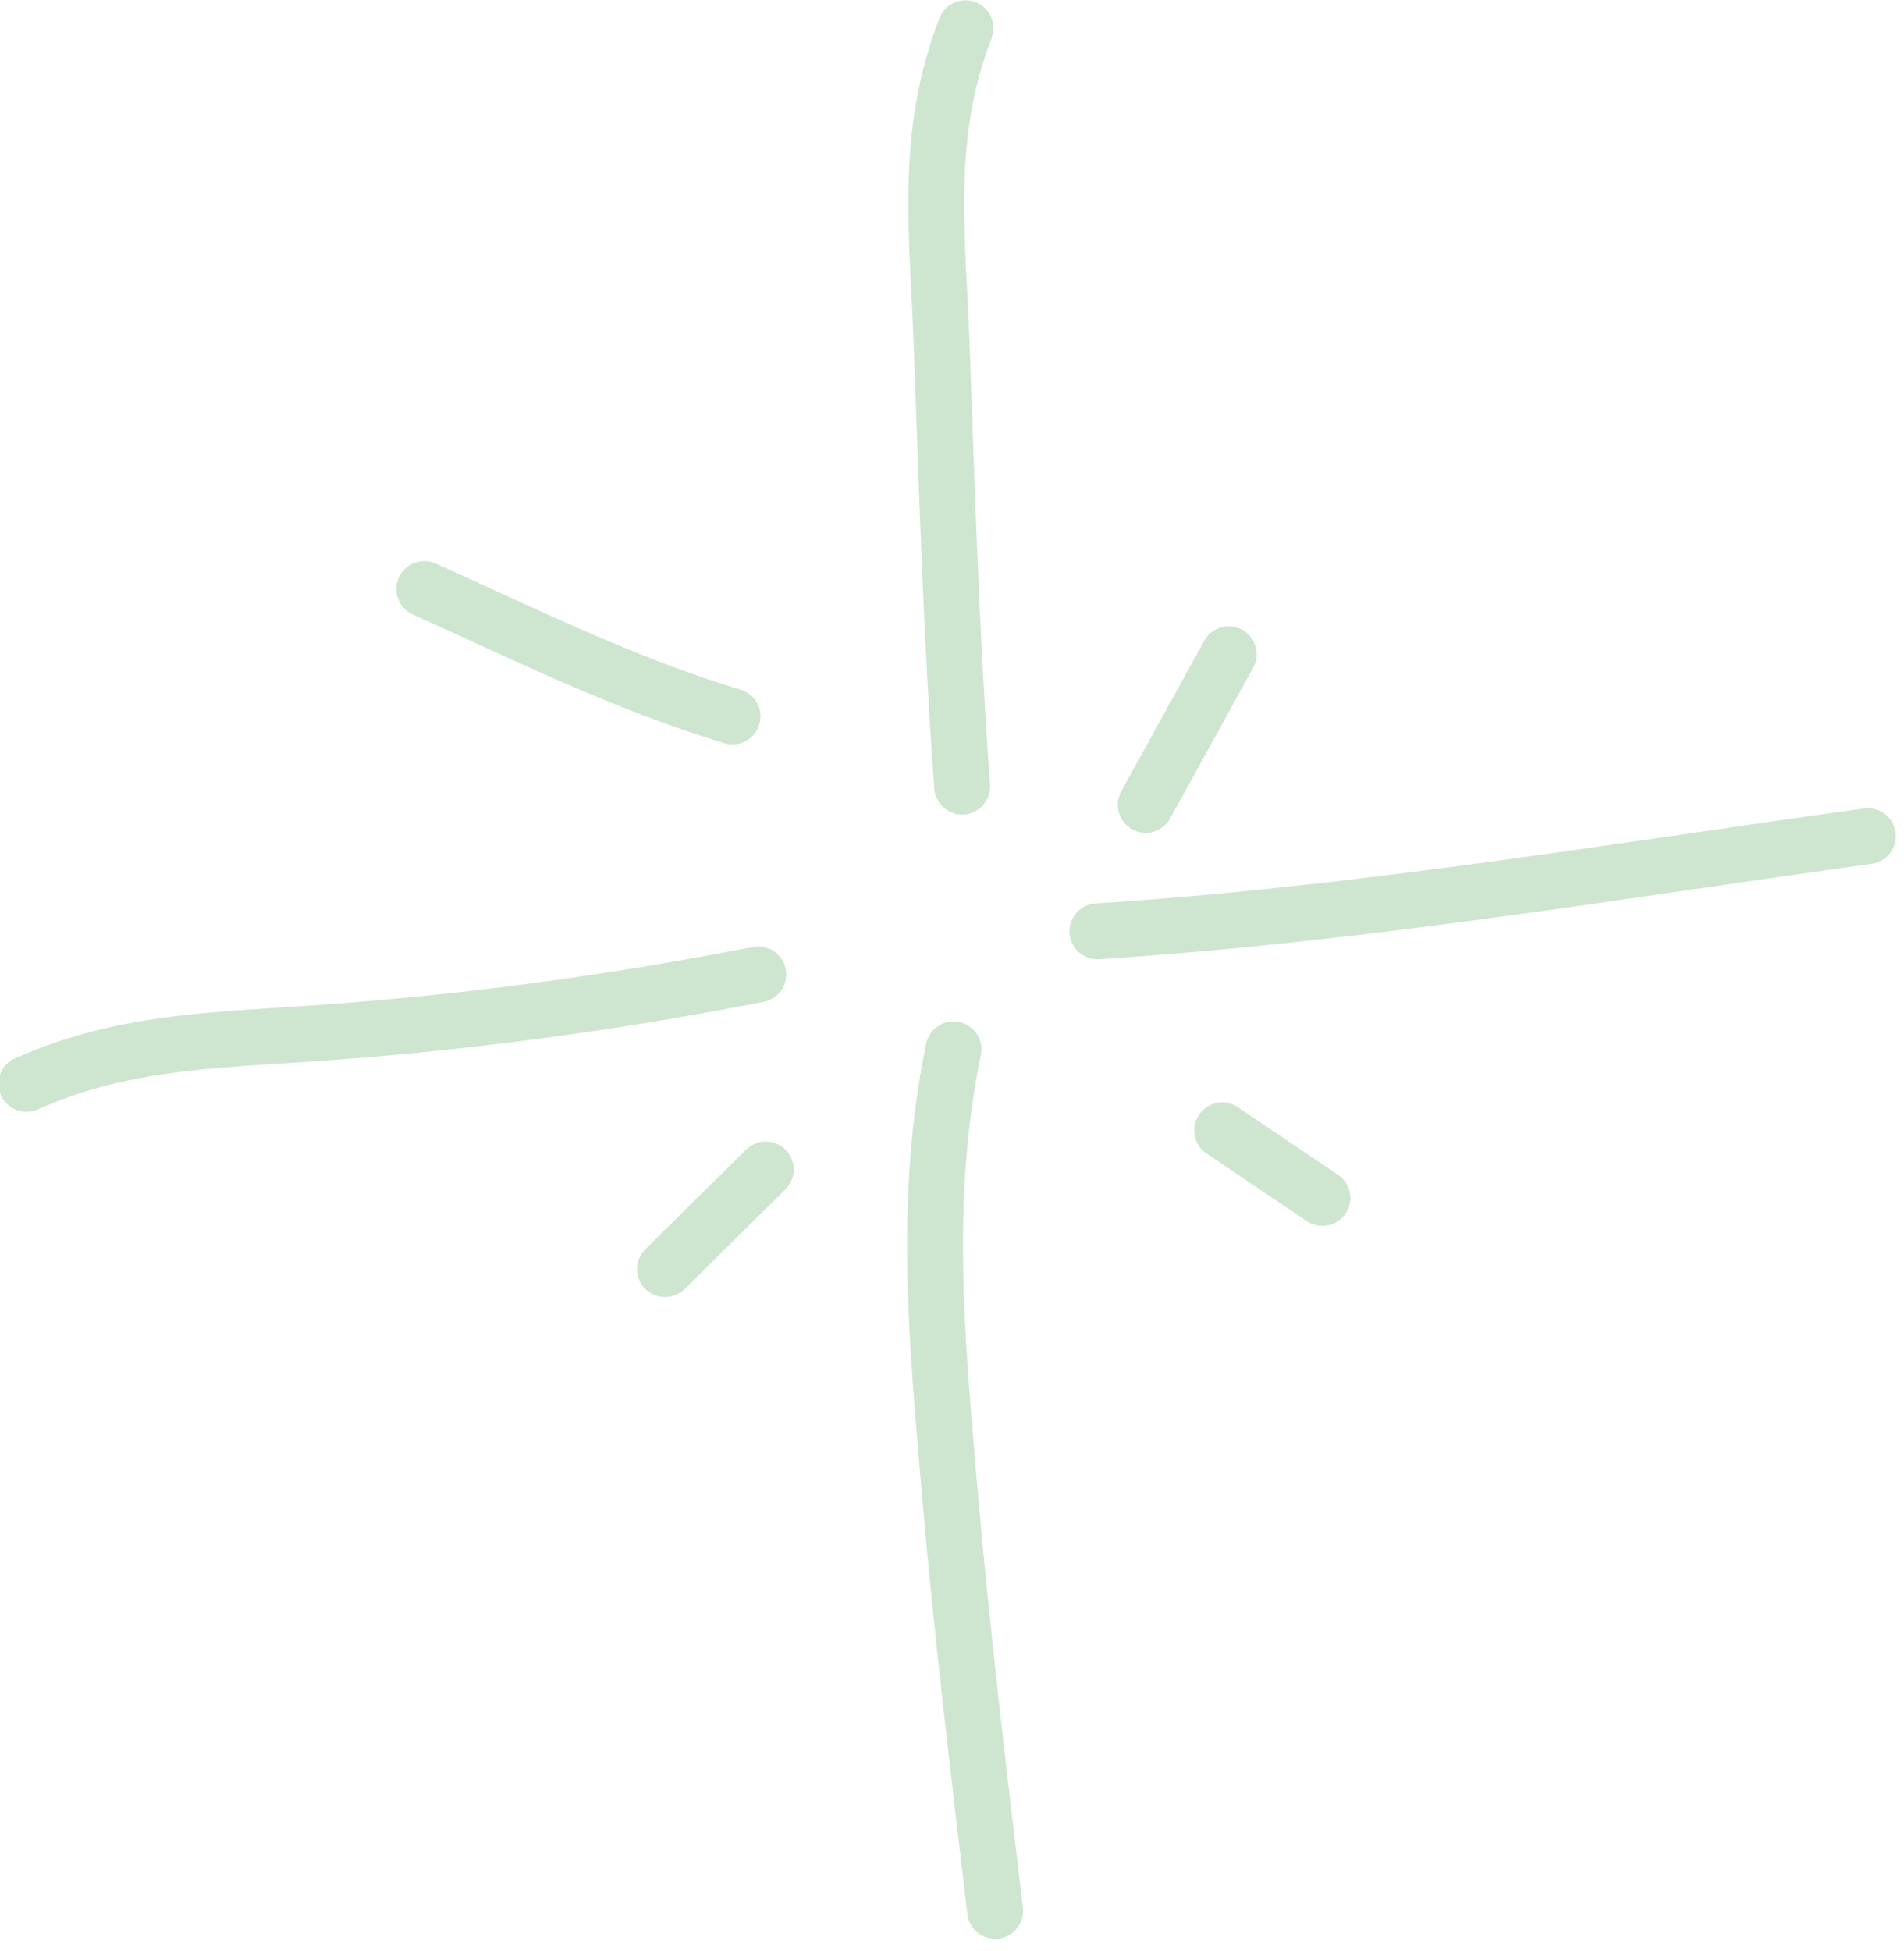 <?xml version="1.0" encoding="UTF-8"?> <svg xmlns="http://www.w3.org/2000/svg" width="409" height="419" viewBox="0 0 409 419" fill="none"> <g clip-path="url(#clip0_306_1202)"> <path d="M207.401 6.066C198.446 29.055 201.433 50.369 202.302 74.639C203.43 106.153 204.387 137.469 206.676 168.928" stroke="#CEE5D0" stroke-width="12" stroke-linecap="round"></path> <path d="M204.825 225.361C198.268 256.935 201.217 287.711 203.948 319.633C206.542 349.949 210.181 380.151 213.76 410.362" stroke="#CEE5D0" stroke-width="12" stroke-linecap="round"></path> <path d="M5.657 232.767C25.772 223.817 44.735 223.453 66.384 221.984C99.138 219.761 130.693 215.529 162.882 209.26" stroke="#CEE5D0" stroke-width="12" stroke-linecap="round"></path> <path d="M235.738 200.003C291.357 196.441 346.101 187.206 401.255 179.555" stroke="#CEE5D0" stroke-width="12" stroke-linecap="round"></path> <path d="M246.113 172.841L263.94 140.498" stroke="#CEE5D0" stroke-width="12" stroke-linecap="round"></path> <path d="M164.491 251.152L142.844 272.545" stroke="#CEE5D0" stroke-width="12" stroke-linecap="round"></path> <path d="M262.539 242.748L284.058 257.264" stroke="#CEE5D0" stroke-width="12" stroke-linecap="round"></path> <path d="M157.36 153.867C134.043 146.81 113.294 136.445 91.146 126.49" stroke="#CEE5D0" stroke-width="12" stroke-linecap="round"></path> </g> <defs> <clipPath id="clip0_306_1202"> <rect width="409" height="419" fill="white"></rect> </clipPath> </defs> </svg> 